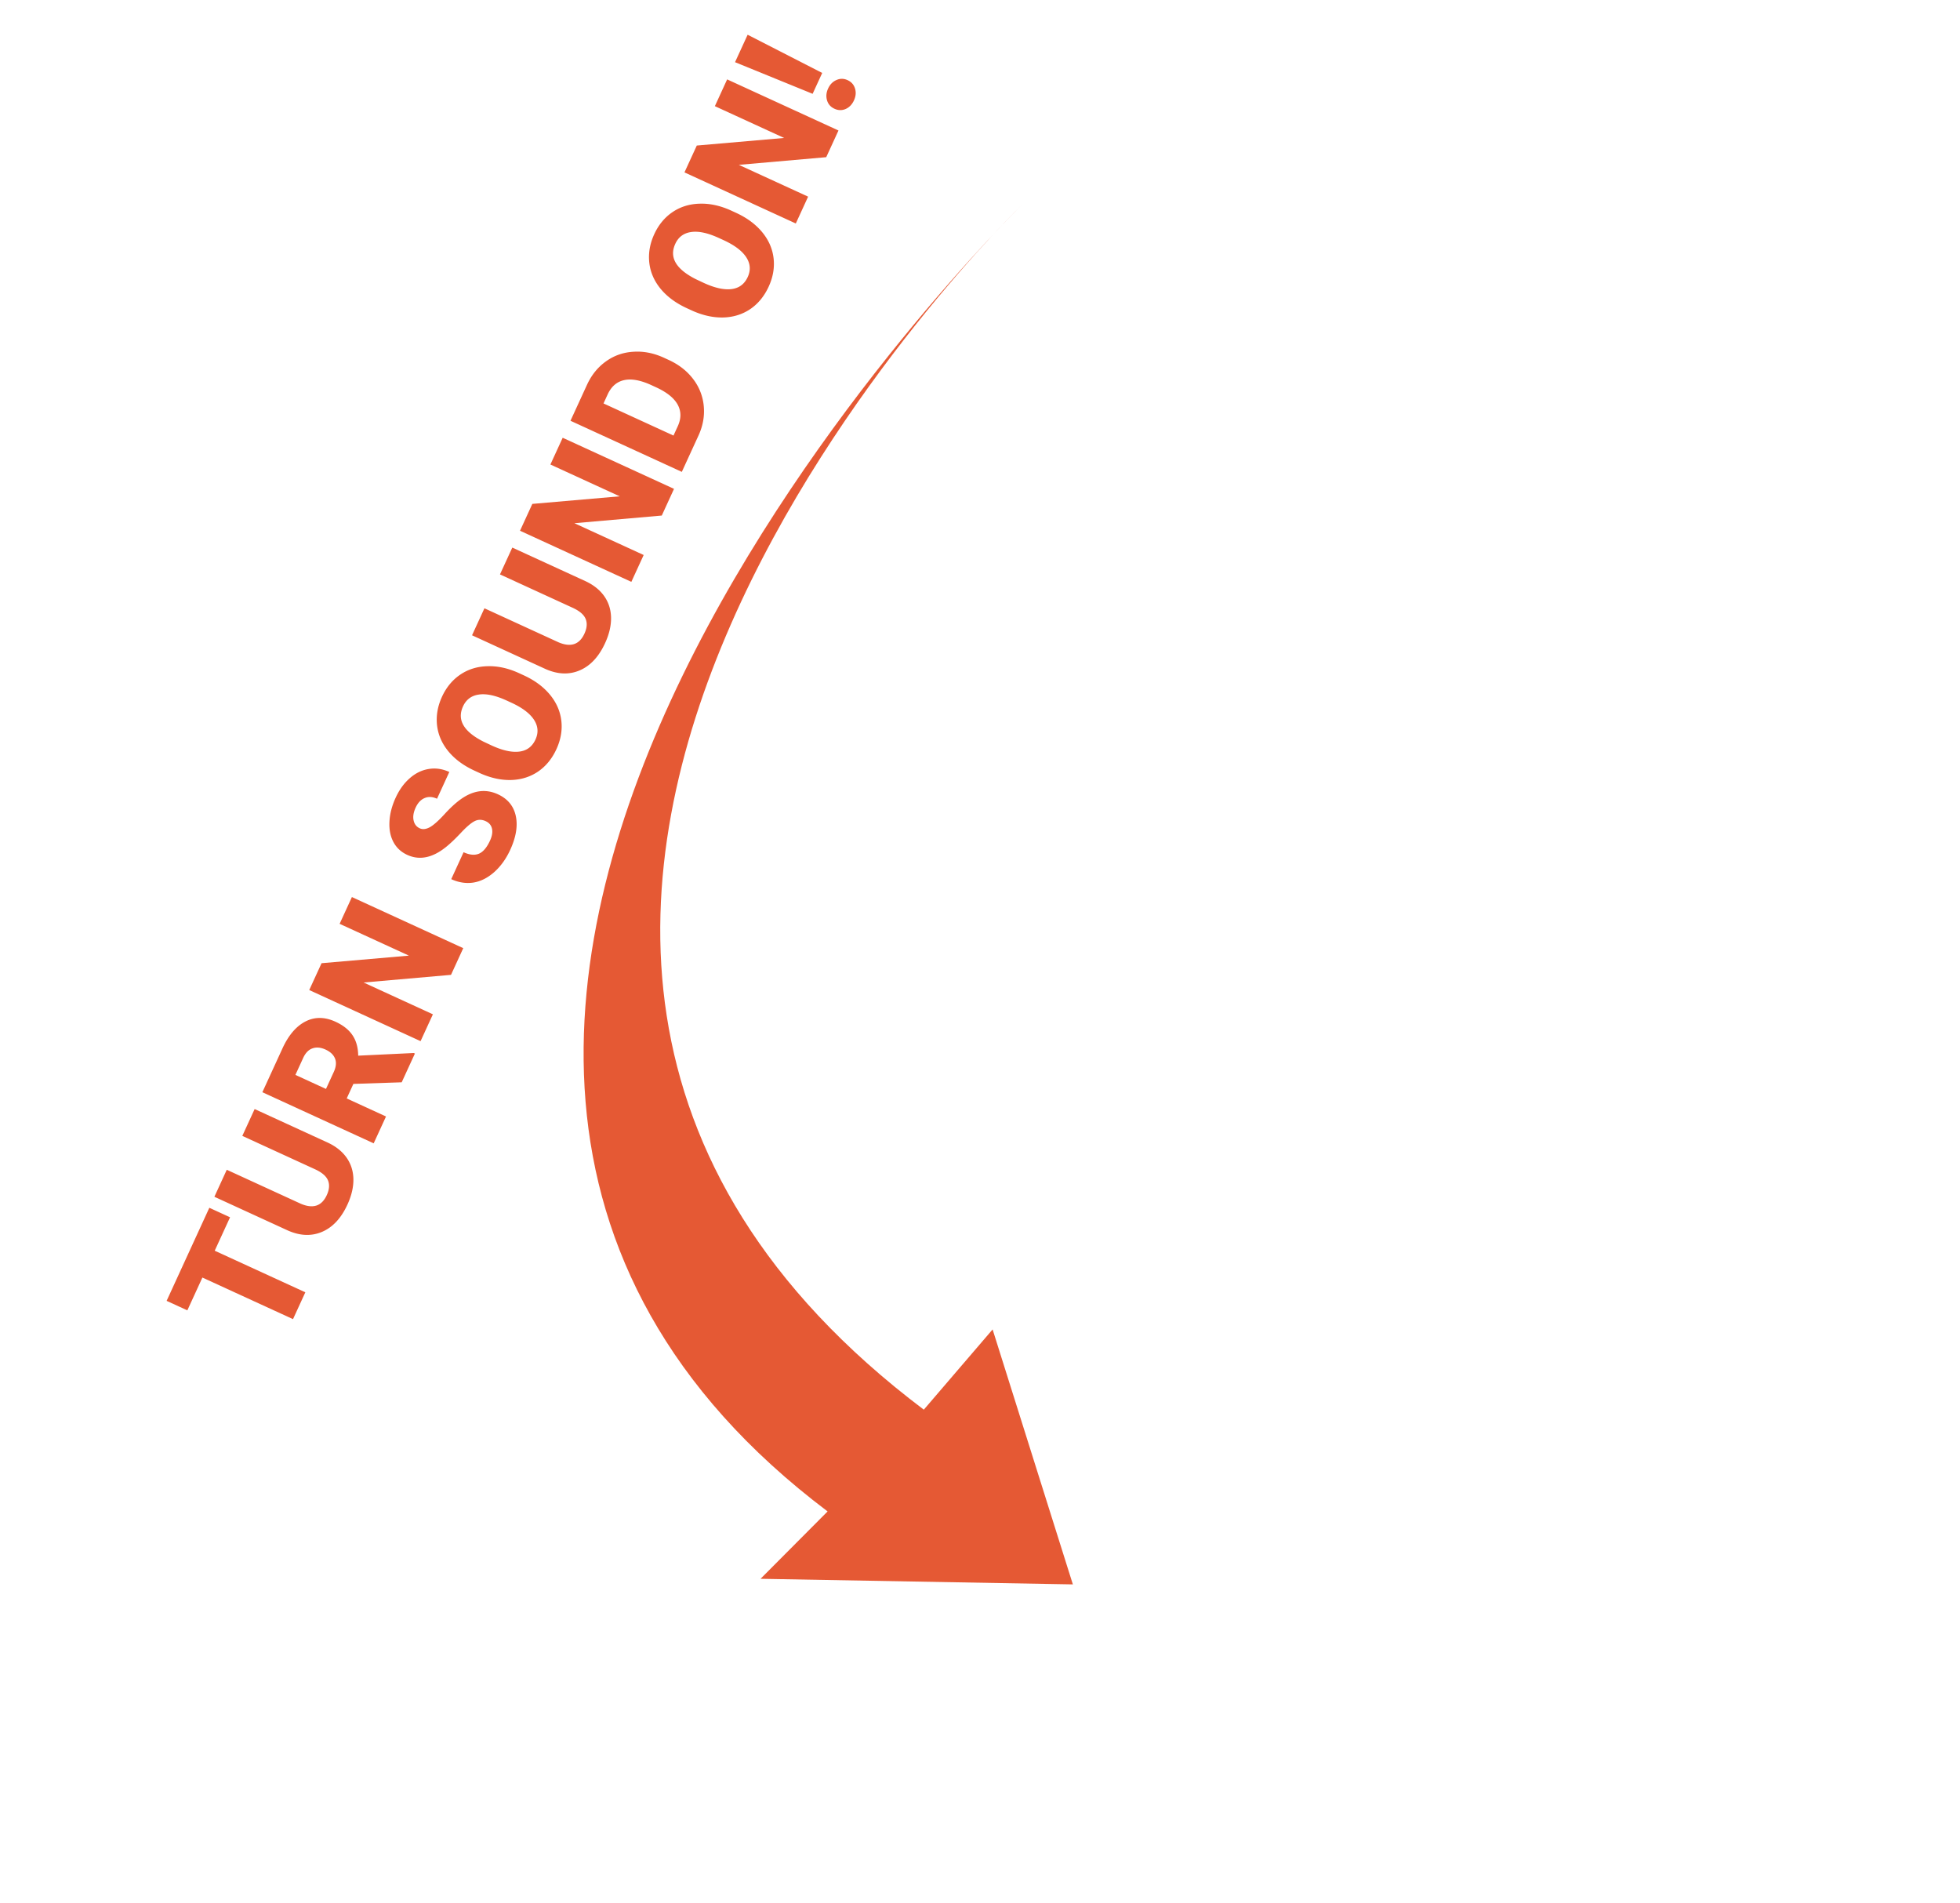<?xml version="1.0" encoding="utf-8"?>
<svg xmlns="http://www.w3.org/2000/svg" width="273" height="265" fill="none">
    <path d="m32.043 169.53-2.136 4.655 12.621 5.792-1.715 3.738-12.622-5.792-2.096 4.569-2.887-1.324 5.949-12.962 2.886 1.324zm3.425-15.074 10.15 4.658c1.15.528 2.035 1.231 2.655 2.109.613.874.93 1.87.95 2.988.02 1.118-.258 2.302-.831 3.552-.867 1.888-2.04 3.151-3.518 3.788-1.479.636-3.075.574-4.788-.186l-10.225-4.693 1.725-3.76 10.3 4.727c1.716.736 2.926.338 3.63-1.196.355-.774.411-1.458.168-2.051-.244-.593-.845-1.109-1.803-1.549l-10.13-4.649 1.717-3.738zm13.752-3.501-.928 2.024 5.474 2.512-1.716 3.739-15.507-7.117 2.8-6.103c.845-1.839 1.913-3.09 3.205-3.752 1.293-.661 2.684-.65 4.175.034 1.08.495 1.873 1.126 2.381 1.892.511.759.774 1.705.787 2.837l7.738-.368.16.073-1.838 4.005-6.73.224zm-3.815.699 1.085-2.364c.326-.71.386-1.328.18-1.852-.21-.535-.65-.955-1.317-1.262-.667-.306-1.272-.365-1.815-.175-.55.186-.985.631-1.308 1.333l-1.085 2.365 4.26 1.955zm19.12-19.605-1.706 3.717-12.172 1.067 9.65 4.429L58.58 145l-15.508-7.117 1.716-3.738 12.167-1.056-9.65-4.429 1.711-3.728 15.508 7.117zm3.127-17.686c-.547-.251-1.063-.251-1.547-.001-.481.243-1.109.776-1.882 1.599-.773.823-1.454 1.473-2.042 1.951-1.91 1.556-3.727 1.939-5.452 1.147-.86-.395-1.502-.99-1.927-1.787-.429-.807-.614-1.752-.556-2.834.051-1.085.34-2.2.864-3.343.512-1.115 1.168-2.021 1.97-2.719.805-.705 1.689-1.133 2.652-1.284.956-.154 1.907-.015 2.851.419l-1.71 3.727c-.633-.29-1.212-.319-1.74-.088-.523.223-.937.665-1.24 1.326-.306.667-.4 1.265-.28 1.792.114.517.4.88.854 1.088.397.183.857.136 1.38-.14.514-.279 1.192-.875 2.032-1.788.833-.916 1.606-1.627 2.32-2.133 1.734-1.232 3.45-1.459 5.147-.68 1.356.622 2.187 1.622 2.492 3 .304 1.377.048 2.957-.77 4.74-.577 1.256-1.324 2.293-2.24 3.11-.92.807-1.89 1.291-2.91 1.45-1.022.15-2.045-.01-3.067-.479l1.72-3.749c.831.381 1.543.45 2.136.206.59-.253 1.106-.863 1.549-1.829.284-.618.375-1.164.275-1.64-.103-.486-.396-.84-.88-1.061zm5.31-20.308c1.513.694 2.722 1.589 3.63 2.684.906 1.096 1.438 2.306 1.594 3.633.152 1.317-.075 2.635-.68 3.956-.607 1.32-1.446 2.353-2.519 3.099-1.08.742-2.316 1.142-3.71 1.199-1.389.05-2.822-.247-4.297-.89l-.874-.401c-1.52-.697-2.73-1.588-3.634-2.673-.907-1.096-1.438-2.307-1.595-3.633-.152-1.334.076-2.665.685-3.993.603-1.313 1.453-2.341 2.55-3.084 1.098-.743 2.356-1.133 3.774-1.17 1.414-.047 2.868.268 4.363.945l.713.328zm-2.395 3.504c-1.54-.707-2.827-.984-3.86-.83-1.037.142-1.776.693-2.216 1.652-.86 1.874.091 3.51 2.854 4.907l1.135.533c1.52.698 2.803.982 3.85.852 1.049-.129 1.8-.691 2.257-1.685.433-.944.366-1.856-.201-2.735-.568-.88-1.603-1.669-3.105-2.367l-.714-.327zm.789-21.3 10.15 4.658c1.15.528 2.035 1.231 2.656 2.109.612.874.929 1.87.949 2.988.02 1.118-.257 2.302-.83 3.552-.868 1.889-2.04 3.151-3.519 3.788-1.478.637-3.074.575-4.788-.186l-10.225-4.693 1.726-3.76 10.299 4.727c1.716.737 2.927.338 3.63-1.196.356-.774.412-1.457.168-2.05-.243-.594-.844-1.11-1.803-1.55L69.64 79.997l1.716-3.738zm22.526-8.177-1.705 3.717-12.172 1.067 9.65 4.428-1.716 3.739-15.508-7.117 1.716-3.739 12.167-1.056-9.65-4.429 1.711-3.727 15.507 7.117zm1.086-2.365L79.46 58.6l2.293-4.995c.629-1.37 1.507-2.459 2.633-3.265 1.12-.81 2.388-1.26 3.804-1.35 1.413-.099 2.823.17 4.233.808l.713.328c1.42.652 2.556 1.538 3.408 2.66a7.237 7.237 0 0 1 1.478 3.747c.134 1.377-.104 2.737-.713 4.083l-2.341 5.101zm-10.906-9.53 9.746 4.472.596-1.3c.492-1.071.49-2.07-.005-2.993-.503-.927-1.508-1.736-3.013-2.427l-.67-.308c-1.499-.688-2.76-.918-3.784-.692-1.023.227-1.788.89-2.293 1.99l-.577 1.258zm18.463-26.547c1.513.694 2.722 1.589 3.629 2.684.907 1.096 1.439 2.307 1.595 3.633.153 1.317-.074 2.635-.68 3.956-.607 1.32-1.446 2.354-2.519 3.099-1.08.742-2.316 1.142-3.709 1.199-1.39.05-2.822-.247-4.298-.89l-.874-.4c-1.519-.698-2.73-1.59-3.633-2.674-.907-1.096-1.44-2.306-1.595-3.633-.153-1.334.075-2.665.684-3.992.603-1.314 1.453-2.342 2.55-3.085 1.098-.743 2.356-1.133 3.774-1.17 1.414-.047 2.868.268 4.363.945l.713.328zm-2.394 3.504c-1.541-.707-2.828-.984-3.861-.83-1.037.142-1.776.693-2.216 1.652-.86 1.874.091 3.51 2.854 4.907l1.135.534c1.52.697 2.803.98 3.851.852 1.048-.13 1.8-.691 2.256-1.686.434-.944.367-1.856-.201-2.735-.568-.88-1.603-1.669-3.105-2.366l-.713-.328zm16.657-14.971-1.706 3.717-12.172 1.067 9.65 4.429-1.716 3.738-15.507-7.117 1.716-3.738 12.166-1.057-9.649-4.428 1.711-3.728 15.507 7.117zm-2.265-8.015-1.335 2.907-10.807-4.406 1.755-3.823 10.387 5.322zm1.708 4.987c-.526-.241-.869-.627-1.03-1.156-.165-.54-.117-1.094.144-1.662.261-.568.648-.962 1.161-1.182.51-.23 1.028-.224 1.553.017.525.24.871.631 1.035 1.171.161.53.112 1.078-.149 1.646-.261.568-.646.968-1.156 1.198-.513.22-1.033.21-1.558-.032z" fill="#E55934"/>
    <path d="m115.273 210.494-9.341 9.383 43.502.779-11.178-35.508-9.583 11.174c-89.934-67.82 13.67-167.8 13.67-167.8s-117.005 114.152-27.07 181.972z" fill="#E55934"/>
</svg>